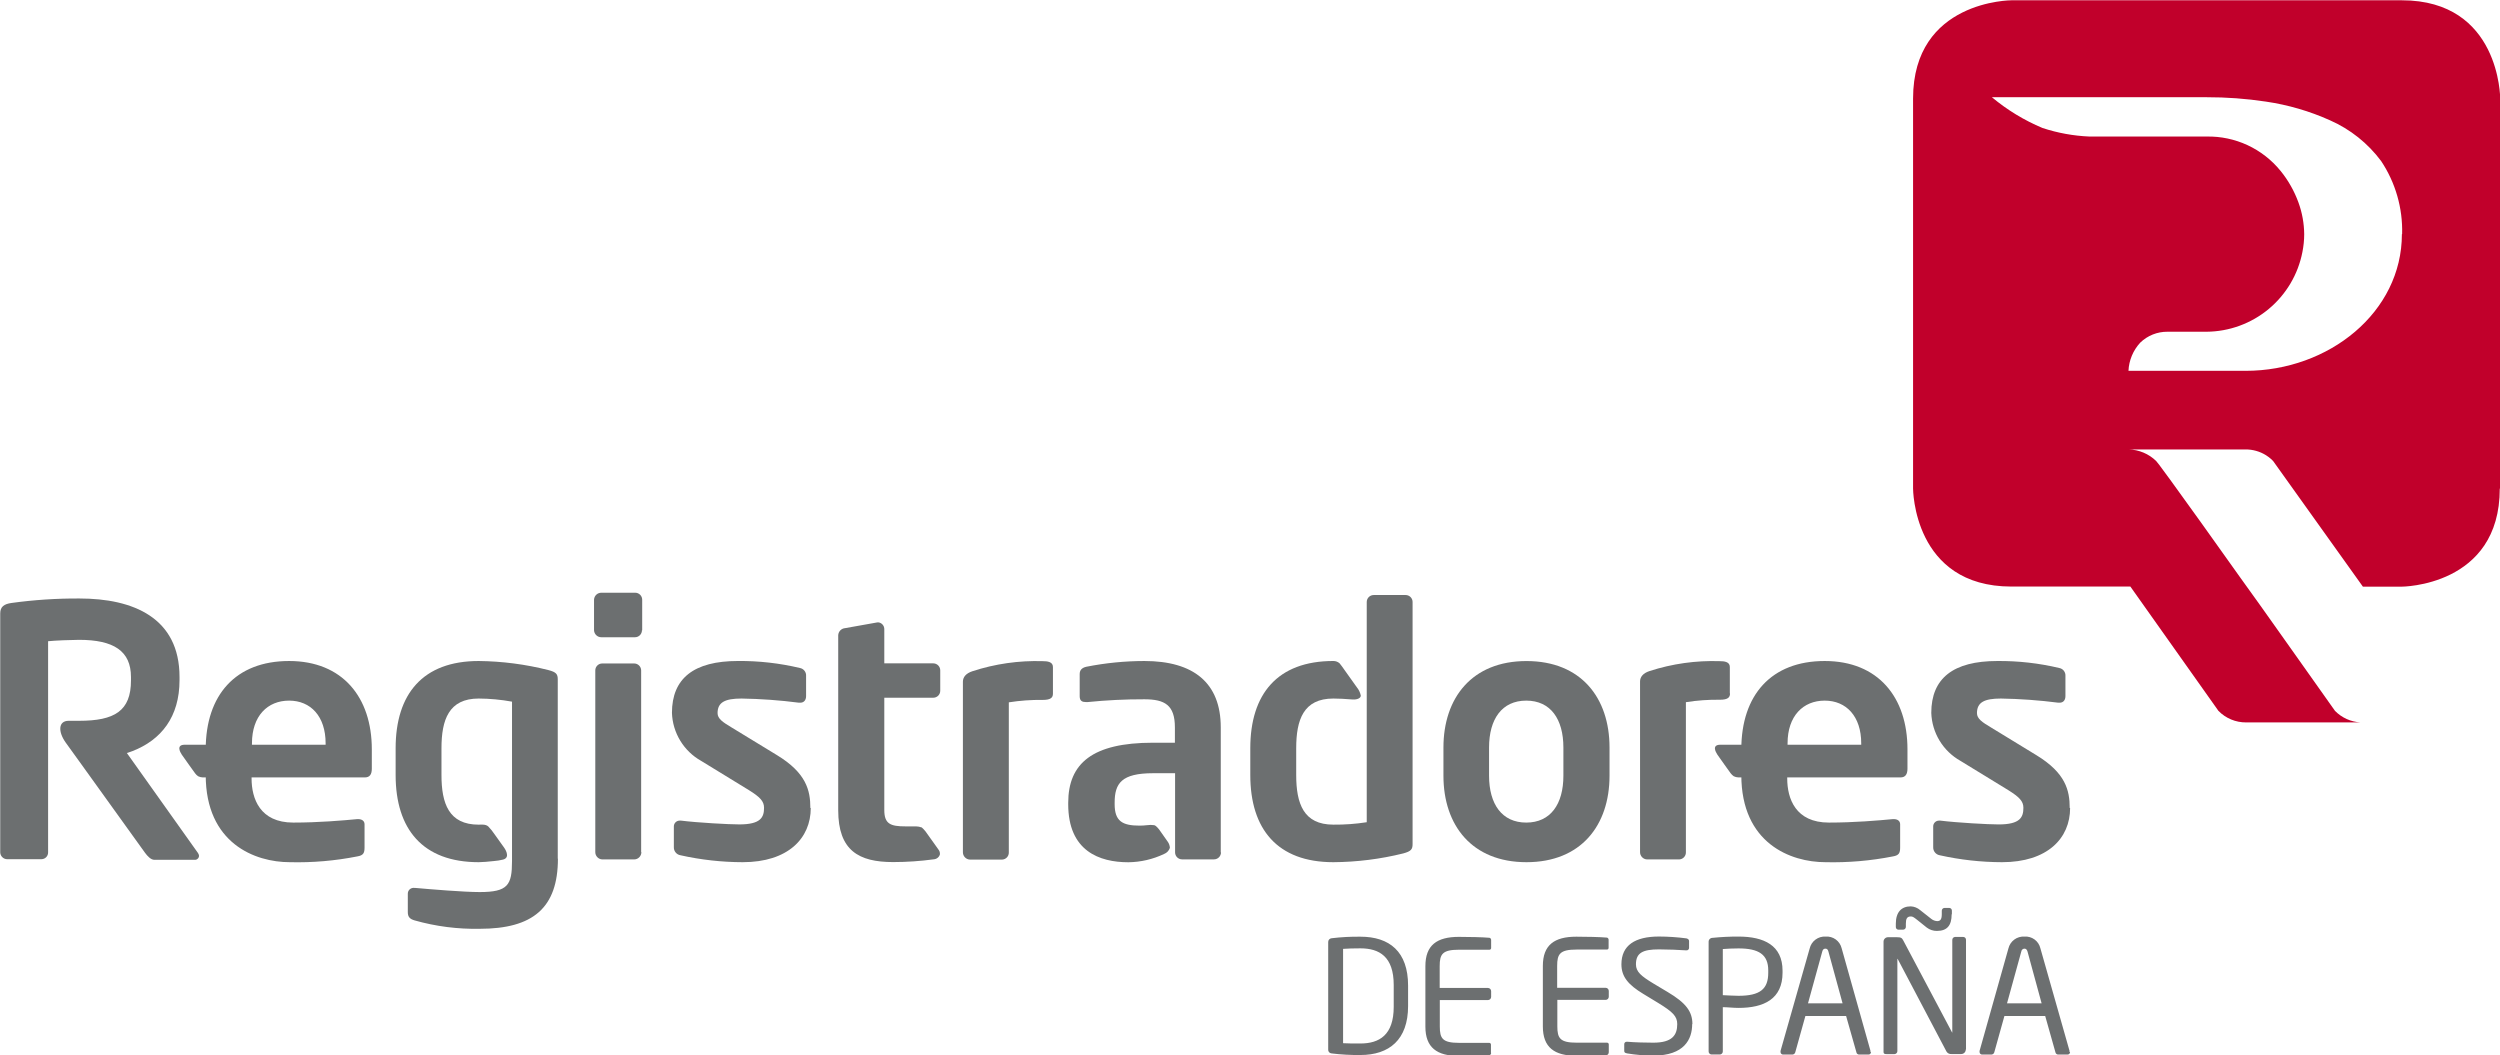 <svg width="154" height="65" viewBox="0 0 154 65" fill="none" xmlns="http://www.w3.org/2000/svg">
<g clip-path="url(#clip0_478_7504)">
<path d="M147.957 14.421C147.957 19.235 143.459 22.843 138.329 22.843H131.114C131.143 22.195 131.401 21.579 131.842 21.103C132.291 20.67 132.892 20.43 133.515 20.435H135.924C137.324 20.424 138.677 19.928 139.753 19.033C140.83 18.137 141.563 16.897 141.829 15.523C141.901 15.162 141.938 14.796 141.939 14.428C141.933 13.761 141.813 13.098 141.584 12.471C141.457 12.124 141.303 11.788 141.122 11.466C140.934 11.13 140.716 10.811 140.472 10.514C139.924 9.843 139.231 9.305 138.445 8.94C137.659 8.576 136.801 8.395 135.935 8.411H128.712C127.729 8.37 126.755 8.193 125.82 7.885C124.692 7.413 123.64 6.773 122.701 5.989H135.917C137.143 5.986 138.368 6.076 139.58 6.259C140.942 6.458 142.271 6.846 143.527 7.41C144.777 7.96 145.862 8.826 146.678 9.921C147.564 11.251 148.015 12.824 147.971 14.421M154.011 30.093V6.056C154.011 6.056 154.011 0.018 147.953 0.018H123.902C123.902 0.018 117.845 0.018 117.845 6.074V30.093C117.845 30.093 117.845 36.132 123.902 36.132H131.231C133.956 39.968 136.656 43.79 136.656 43.79C136.878 44.017 137.143 44.197 137.436 44.319C137.729 44.441 138.044 44.503 138.361 44.501H145.488C145.462 44.506 145.436 44.506 145.41 44.501C144.815 44.468 144.254 44.215 143.836 43.79C143.836 43.79 142.806 42.33 141.374 40.313C141.09 39.908 140.788 39.481 140.472 39.041C139.69 37.936 138.841 36.736 137.985 35.556C136.304 33.191 134.663 30.892 133.69 29.56C133.398 29.159 133.167 28.85 133.015 28.644C132.912 28.509 132.844 28.424 132.816 28.395C132.361 27.954 131.758 27.701 131.125 27.685H138.322C138.768 27.683 139.205 27.806 139.583 28.04C139.7 28.114 139.811 28.197 139.914 28.289C139.954 28.324 139.992 28.362 140.027 28.402L145.555 36.139H147.929C147.929 36.139 153.986 36.139 153.986 30.1" fill="#C1002B"/>
<path d="M125.764 61.807H123.632L124.513 58.61C124.519 58.562 124.542 58.518 124.578 58.486C124.614 58.454 124.66 58.436 124.708 58.436C124.804 58.436 124.861 58.503 124.893 58.61L125.764 61.807ZM127.48 64.79C127.485 64.768 127.485 64.745 127.48 64.723L125.685 58.404C125.632 58.189 125.505 58 125.327 57.87C125.148 57.74 124.929 57.678 124.708 57.693C124.483 57.679 124.26 57.745 124.078 57.88C123.897 58.014 123.769 58.209 123.717 58.429L121.941 64.737C121.936 64.759 121.936 64.782 121.941 64.805C121.941 64.826 121.945 64.847 121.954 64.867C121.962 64.887 121.975 64.904 121.99 64.919C122.006 64.934 122.025 64.945 122.045 64.952C122.065 64.96 122.087 64.962 122.108 64.961H122.676C122.717 64.958 122.756 64.943 122.787 64.917C122.819 64.89 122.841 64.855 122.85 64.815L123.472 62.585H125.984L126.613 64.815C126.619 64.855 126.639 64.891 126.669 64.917C126.698 64.944 126.736 64.959 126.776 64.961H127.348C127.37 64.963 127.391 64.96 127.412 64.953C127.432 64.946 127.451 64.935 127.467 64.92C127.483 64.906 127.495 64.888 127.503 64.868C127.512 64.848 127.516 64.826 127.515 64.805M120.236 56.315V56.095C120.237 56.052 120.221 56.011 120.192 55.98C120.162 55.948 120.122 55.93 120.079 55.928H119.781C119.737 55.929 119.695 55.947 119.664 55.978C119.633 56.009 119.615 56.051 119.614 56.095V56.315C119.614 56.645 119.518 56.741 119.326 56.741C119.197 56.733 119.073 56.686 118.971 56.606L118.282 56.063C118.12 55.923 117.916 55.842 117.703 55.832C117.131 55.832 116.783 56.187 116.783 56.898V57.104C116.782 57.145 116.797 57.186 116.826 57.217C116.854 57.247 116.893 57.265 116.935 57.267H117.237C117.28 57.265 117.321 57.248 117.351 57.217C117.381 57.187 117.399 57.147 117.401 57.104V56.898C117.401 56.606 117.468 56.454 117.703 56.454C117.816 56.454 117.866 56.482 118.101 56.667L118.69 57.139C118.869 57.274 119.088 57.347 119.312 57.345C119.959 57.345 120.221 56.99 120.221 56.326M121.106 64.648V57.899C121.108 57.876 121.104 57.852 121.096 57.83C121.088 57.807 121.075 57.787 121.059 57.769C121.043 57.752 121.023 57.738 121.001 57.729C120.979 57.719 120.956 57.715 120.932 57.715H120.435C120.387 57.717 120.342 57.737 120.31 57.771C120.277 57.806 120.26 57.852 120.261 57.899V63.583V63.615L120.239 63.583L117.237 57.924C117.159 57.779 117.109 57.732 116.839 57.732H116.306C116.27 57.731 116.234 57.738 116.2 57.751C116.167 57.764 116.136 57.784 116.11 57.809C116.084 57.834 116.063 57.864 116.048 57.897C116.034 57.93 116.026 57.966 116.026 58.002V64.815C116.026 64.911 116.104 64.933 116.2 64.933H116.704C116.751 64.93 116.796 64.909 116.828 64.875C116.861 64.841 116.879 64.795 116.878 64.748V59.089C116.878 59.068 116.878 59.061 116.878 59.061C116.878 59.061 116.896 59.061 116.907 59.089L119.902 64.773C119.933 64.825 119.979 64.868 120.034 64.896C120.088 64.923 120.15 64.935 120.211 64.929H120.811C120.886 64.929 120.957 64.899 121.01 64.847C121.062 64.794 121.092 64.723 121.092 64.648M113.503 61.807H111.372L112.253 58.61C112.281 58.503 112.338 58.436 112.445 58.436C112.551 58.436 112.601 58.503 112.629 58.61L113.503 61.807ZM115.219 64.79C115.223 64.768 115.223 64.745 115.219 64.723L113.443 58.404C113.389 58.189 113.261 58 113.082 57.87C112.903 57.74 112.683 57.678 112.462 57.693C112.237 57.679 112.015 57.745 111.834 57.88C111.653 58.014 111.526 58.209 111.475 58.429L109.681 64.737C109.677 64.76 109.677 64.782 109.681 64.805C109.681 64.826 109.685 64.847 109.693 64.866C109.702 64.886 109.714 64.903 109.729 64.918C109.744 64.932 109.762 64.944 109.782 64.951C109.802 64.959 109.823 64.962 109.844 64.961H110.416C110.457 64.958 110.496 64.943 110.527 64.917C110.558 64.89 110.581 64.855 110.59 64.815L111.212 62.585H113.72L114.353 64.815C114.358 64.855 114.378 64.891 114.408 64.918C114.438 64.944 114.476 64.96 114.516 64.961H115.088C115.109 64.963 115.131 64.96 115.151 64.953C115.171 64.946 115.19 64.935 115.205 64.92C115.221 64.905 115.233 64.887 115.241 64.868C115.249 64.847 115.252 64.826 115.251 64.805M108.924 59.92C108.924 60.929 108.42 61.341 107.091 61.341C106.842 61.341 106.345 61.313 106.125 61.302V58.461C106.355 58.439 106.792 58.422 107.091 58.422C108.341 58.422 108.924 58.798 108.924 59.778V59.92ZM109.805 59.92V59.796C109.805 58.233 108.661 57.693 107.091 57.693C106.555 57.691 106.019 57.717 105.485 57.772C105.454 57.772 105.423 57.779 105.394 57.791C105.366 57.803 105.34 57.821 105.318 57.844C105.296 57.866 105.279 57.893 105.267 57.922C105.256 57.951 105.25 57.982 105.251 58.013V64.762C105.249 64.811 105.266 64.858 105.298 64.895C105.331 64.931 105.376 64.954 105.425 64.957H105.951C105.999 64.954 106.045 64.931 106.077 64.895C106.11 64.858 106.127 64.811 106.125 64.762V62.041C106.377 62.041 106.782 62.087 107.091 62.087C108.661 62.087 109.805 61.537 109.805 59.917M104.252 63.085C104.252 62.311 103.854 61.778 102.732 61.111L101.84 60.578C101.105 60.13 100.774 59.867 100.774 59.402C100.774 58.691 101.201 58.482 102.195 58.482C102.757 58.482 103.435 58.514 103.862 58.542H103.879C103.901 58.544 103.923 58.542 103.943 58.535C103.963 58.528 103.982 58.517 103.998 58.502C104.014 58.487 104.026 58.469 104.035 58.449C104.043 58.429 104.047 58.408 104.046 58.386V57.97C104.046 57.874 103.975 57.825 103.879 57.803C103.321 57.73 102.759 57.692 102.195 57.69C100.721 57.69 99.879 58.23 99.879 59.402C99.879 60.18 100.323 60.674 101.215 61.217L102.156 61.789C103.037 62.329 103.318 62.602 103.318 63.085C103.318 63.764 103.009 64.229 101.844 64.229C101.4 64.229 100.693 64.212 100.245 64.172H100.217C100.195 64.17 100.174 64.172 100.154 64.178C100.133 64.185 100.115 64.196 100.099 64.21C100.083 64.225 100.071 64.243 100.063 64.263C100.055 64.282 100.052 64.304 100.053 64.325V64.712C100.053 64.819 100.071 64.858 100.234 64.89C100.766 64.979 101.304 65.024 101.844 65.025C103.755 65.025 104.238 64.016 104.238 63.085M99.101 64.84V64.346C99.103 64.332 99.101 64.317 99.096 64.302C99.091 64.288 99.084 64.275 99.074 64.264C99.064 64.253 99.052 64.244 99.038 64.238C99.024 64.232 99.009 64.229 98.994 64.229H97.126C96.099 64.229 95.932 63.959 95.932 63.22V61.593H98.909C98.96 61.593 99.009 61.572 99.045 61.535C99.081 61.498 99.101 61.449 99.101 61.398V61.043C99.101 60.992 99.081 60.943 99.045 60.906C99.009 60.87 98.96 60.849 98.909 60.848H95.921V59.501C95.921 58.766 96.088 58.493 97.115 58.493H98.984C98.999 58.493 99.013 58.491 99.027 58.485C99.041 58.479 99.053 58.471 99.063 58.46C99.073 58.449 99.081 58.437 99.085 58.422C99.09 58.408 99.092 58.394 99.09 58.379V57.892C99.091 57.862 99.082 57.833 99.065 57.809C99.047 57.785 99.023 57.766 98.994 57.757C98.586 57.718 97.676 57.7 97.104 57.7C95.747 57.7 95.04 58.212 95.04 59.501V63.231C95.04 64.52 95.751 65.035 97.104 65.035C97.676 65.035 98.625 65.035 98.994 64.986C99.023 64.977 99.047 64.959 99.065 64.934C99.082 64.91 99.091 64.881 99.09 64.851M91.843 64.851V64.357C91.844 64.342 91.843 64.327 91.838 64.313C91.833 64.299 91.826 64.286 91.816 64.275C91.806 64.264 91.793 64.255 91.78 64.249C91.766 64.243 91.751 64.24 91.736 64.24H89.882C88.855 64.24 88.692 63.97 88.692 63.231V61.604H91.658C91.684 61.604 91.709 61.599 91.733 61.589C91.757 61.58 91.778 61.565 91.796 61.547C91.814 61.529 91.829 61.507 91.839 61.484C91.849 61.46 91.854 61.434 91.854 61.409V61.054C91.854 61.028 91.849 61.003 91.839 60.979C91.829 60.955 91.814 60.934 91.796 60.916C91.778 60.897 91.757 60.883 91.733 60.873C91.709 60.863 91.684 60.858 91.658 60.858H88.685V59.512C88.685 58.777 88.848 58.503 89.875 58.503H91.747C91.762 58.504 91.776 58.501 91.79 58.496C91.804 58.49 91.816 58.481 91.826 58.471C91.836 58.46 91.844 58.447 91.849 58.433C91.853 58.419 91.855 58.404 91.854 58.39V57.903C91.854 57.873 91.845 57.844 91.828 57.819C91.811 57.795 91.786 57.777 91.758 57.768C91.349 57.729 90.44 57.711 89.868 57.711C88.511 57.711 87.804 58.223 87.804 59.512V63.242C87.804 64.531 88.514 65.046 89.868 65.046C90.44 65.046 91.388 65.046 91.758 64.996C91.786 64.987 91.811 64.969 91.828 64.945C91.845 64.921 91.854 64.891 91.854 64.862M85.853 62.02C85.853 63.764 84.962 64.279 83.8 64.279C83.345 64.279 83.032 64.279 82.734 64.261V58.45C83.054 58.429 83.356 58.418 83.8 58.418C84.962 58.418 85.853 58.922 85.853 60.677V62.02ZM86.738 62.02V60.713C86.738 58.62 85.594 57.7 83.8 57.7C83.206 57.693 82.613 57.725 82.023 57.796C81.964 57.802 81.91 57.83 81.871 57.875C81.833 57.92 81.813 57.979 81.817 58.038V64.648C81.814 64.678 81.817 64.708 81.826 64.736C81.835 64.764 81.85 64.79 81.869 64.813C81.888 64.835 81.912 64.854 81.938 64.867C81.965 64.88 81.994 64.888 82.023 64.89C82.613 64.963 83.206 64.996 83.8 64.989C85.576 64.989 86.738 64.048 86.738 61.974" fill="#6C6F70"/>
<path d="M12.171 52.511L7.816 46.387L8.171 46.263C9.926 45.577 11.059 44.167 11.059 41.897V41.705C11.059 38.043 8.192 36.867 4.896 36.867C3.492 36.859 2.09 36.952 0.7 37.144C0.27 37.208 0.014 37.357 0.014 37.787V52.511C0.018 52.619 0.062 52.722 0.139 52.799C0.215 52.877 0.318 52.922 0.426 52.926H2.558C2.613 52.925 2.667 52.913 2.718 52.891C2.768 52.869 2.813 52.837 2.851 52.797C2.889 52.757 2.918 52.709 2.937 52.658C2.957 52.606 2.965 52.551 2.963 52.496V39.499C3.35 39.457 4.42 39.414 4.871 39.414C7.002 39.414 8.068 40.1 8.068 41.705V41.915C8.068 43.797 7.059 44.401 4.871 44.401H4.231C3.585 44.401 3.567 45.072 4.05 45.747C4.437 46.291 5.027 47.101 5.027 47.101L8.935 52.535C9.084 52.734 9.29 52.965 9.51 52.965H11.976C12.012 52.969 12.048 52.966 12.082 52.955C12.116 52.944 12.147 52.926 12.174 52.902C12.201 52.879 12.223 52.849 12.237 52.817C12.252 52.784 12.26 52.749 12.26 52.713C12.252 52.649 12.227 52.588 12.189 52.535" fill="#6C6F70"/>
<path d="M22.904 47.353V46.156C22.904 42.959 21.106 40.718 17.809 40.718C14.513 40.718 12.672 42.817 12.672 46.156V47.74C12.672 51.957 15.713 53.111 17.852 53.111C19.245 53.145 20.638 53.026 22.005 52.756C22.392 52.692 22.456 52.539 22.456 52.198V50.777C22.456 50.564 22.286 50.458 22.069 50.458H22.005C21.106 50.543 19.628 50.671 18.065 50.671C16.012 50.671 15.497 49.193 15.497 47.953L15.521 45.79C15.521 44.099 16.484 43.158 17.809 43.158C19.135 43.158 20.058 44.121 20.058 45.79V45.875H11.386C10.836 45.875 11.095 46.33 11.198 46.486C11.301 46.643 12.019 47.637 12.019 47.637C12.071 47.708 12.134 47.769 12.207 47.818C12.296 47.862 12.393 47.886 12.491 47.889H22.478C22.776 47.889 22.904 47.698 22.904 47.353Z" fill="#6C6F70"/>
<path d="M34.358 52.898V41.854C34.358 41.531 34.272 41.403 33.779 41.276C32.375 40.92 30.934 40.733 29.487 40.718C26.041 40.718 24.371 42.753 24.371 46.092V47.74C24.371 51.079 26.041 53.111 29.487 53.111C29.721 53.111 30.073 53.079 30.428 53.04C30.616 53.026 30.803 52.996 30.986 52.951C31.498 52.823 31.057 52.219 31.057 52.219L30.468 51.395C30.353 51.221 30.222 51.058 30.077 50.909C29.913 50.76 29.636 50.799 29.487 50.799C27.647 50.799 27.195 49.495 27.195 47.74V46.092C27.195 44.337 27.647 43.03 29.487 43.03C30.176 43.034 30.863 43.098 31.54 43.222V53.047C31.54 54.525 31.285 54.951 29.551 54.951C28.567 54.951 26.535 54.781 25.568 54.695H25.526C25.475 54.688 25.424 54.692 25.375 54.707C25.326 54.721 25.28 54.746 25.242 54.78C25.203 54.814 25.173 54.855 25.152 54.902C25.131 54.949 25.12 54.999 25.121 55.05V56.187C25.121 56.486 25.249 56.613 25.547 56.699C26.849 57.067 28.198 57.24 29.551 57.214C32.826 57.214 34.368 55.928 34.368 52.891" fill="#6C6F70"/>
<path d="M39.559 38.835V36.942C39.559 36.828 39.513 36.718 39.433 36.638C39.352 36.557 39.243 36.512 39.129 36.512H37.054C36.936 36.508 36.821 36.551 36.734 36.632C36.648 36.712 36.597 36.824 36.592 36.942V38.824C36.597 38.94 36.646 39.049 36.73 39.129C36.813 39.21 36.924 39.254 37.04 39.254H39.115C39.229 39.254 39.338 39.209 39.419 39.128C39.499 39.048 39.544 38.938 39.544 38.824" fill="#6C6F70"/>
<path d="M39.495 52.489V41.296C39.494 41.183 39.448 41.075 39.368 40.995C39.287 40.915 39.178 40.87 39.065 40.87H37.097C36.984 40.87 36.875 40.915 36.795 40.995C36.715 41.075 36.67 41.183 36.67 41.296V52.489C36.669 52.605 36.713 52.716 36.793 52.8C36.872 52.885 36.981 52.935 37.097 52.94H39.079C39.195 52.936 39.305 52.886 39.385 52.802C39.466 52.718 39.51 52.605 39.509 52.489" fill="#6C6F70"/>
<path d="M49.918 49.772C49.918 48.681 49.662 47.612 47.865 46.518L45.058 44.806C44.525 44.486 44.202 44.273 44.202 43.928C44.202 43.264 44.653 43.03 45.68 43.03C46.861 43.049 48.04 43.134 49.211 43.286H49.3C49.513 43.286 49.655 43.136 49.655 42.881V41.637C49.663 41.522 49.628 41.408 49.556 41.318C49.485 41.227 49.382 41.166 49.268 41.147C48.021 40.851 46.742 40.706 45.46 40.717C42.742 40.717 41.392 41.783 41.392 43.914C41.413 44.52 41.589 45.11 41.904 45.627C42.219 46.145 42.661 46.573 43.19 46.87L46.124 48.667C46.81 49.093 47.065 49.353 47.065 49.758C47.065 50.337 46.874 50.784 45.545 50.784C44.902 50.784 42.976 50.678 41.95 50.55H41.864C41.77 50.55 41.68 50.587 41.613 50.654C41.547 50.72 41.509 50.811 41.509 50.905V52.191C41.506 52.309 41.545 52.423 41.621 52.514C41.696 52.605 41.801 52.666 41.918 52.684C43.175 52.965 44.459 53.108 45.747 53.111C48.554 53.111 49.943 51.633 49.943 49.772" fill="#6C6F70"/>
<path d="M56.768 50.969C56.66 50.929 56.545 50.907 56.43 50.905H55.776C54.856 50.905 54.473 50.756 54.473 49.9V42.98H57.489C57.602 42.98 57.711 42.936 57.792 42.856C57.872 42.776 57.918 42.668 57.919 42.554V41.29C57.918 41.176 57.872 41.068 57.792 40.988C57.711 40.908 57.602 40.863 57.489 40.863H54.473V38.764C54.476 38.662 54.441 38.562 54.376 38.484C54.31 38.405 54.218 38.353 54.117 38.338H54.053L52.064 38.693C51.953 38.701 51.847 38.748 51.768 38.827C51.689 38.906 51.642 39.011 51.634 39.123V49.907C51.634 52.394 52.899 53.104 55.016 53.104C55.854 53.103 56.691 53.047 57.521 52.934C57.606 52.928 57.688 52.897 57.755 52.844C57.822 52.792 57.872 52.72 57.897 52.639C57.904 52.582 57.899 52.525 57.883 52.471C57.866 52.416 57.839 52.366 57.801 52.322C57.713 52.202 57.635 52.088 57.635 52.088L57.006 51.207C56.935 51.119 56.857 51.036 56.771 50.962" fill="#6C6F70"/>
<path d="M64.861 42.71V41.084C64.861 40.76 64.505 40.728 64.239 40.728C62.765 40.681 61.295 40.891 59.894 41.35C59.51 41.478 59.315 41.705 59.315 41.993V52.5C59.315 52.616 59.359 52.728 59.44 52.812C59.52 52.896 59.629 52.946 59.745 52.951H61.734C61.791 52.948 61.846 52.934 61.897 52.91C61.948 52.886 61.994 52.852 62.032 52.81C62.07 52.768 62.099 52.719 62.118 52.666C62.137 52.613 62.146 52.556 62.143 52.5V43.264C62.836 43.155 63.537 43.105 64.239 43.115C64.733 43.115 64.861 42.966 64.861 42.732" fill="#6C6F70"/>
<path d="M75.199 52.511V44.806C75.199 42.068 73.529 40.718 70.492 40.718C69.29 40.72 68.092 40.839 66.914 41.073C66.637 41.137 66.509 41.286 66.509 41.521V42.892C66.509 43.19 66.68 43.247 66.893 43.247H67.003C68.162 43.13 69.326 43.073 70.492 43.076C71.753 43.076 72.374 43.432 72.374 44.81V45.751H71.024C67.301 45.751 65.802 47.016 65.802 49.456V49.541C65.802 52.429 67.728 53.115 69.507 53.115C70.27 53.106 71.022 52.931 71.71 52.603C71.793 52.571 71.868 52.52 71.929 52.456C71.99 52.392 72.037 52.314 72.065 52.23C72.059 52.096 72.014 51.967 71.938 51.857L71.408 51.104C71.408 51.104 71.22 50.852 71.099 50.831C70.953 50.809 70.805 50.809 70.659 50.831C70.506 50.849 70.353 50.858 70.2 50.859C69.134 50.859 68.662 50.582 68.662 49.534V49.449C68.662 48.248 69.088 47.63 71.035 47.63H72.385V52.507C72.385 52.621 72.43 52.729 72.51 52.81C72.59 52.89 72.698 52.936 72.811 52.937H74.787C74.9 52.936 75.008 52.89 75.088 52.81C75.168 52.729 75.213 52.621 75.213 52.507" fill="#6C6F70"/>
<path d="M87.015 51.978V37.08C87.015 36.967 86.97 36.859 86.89 36.779C86.81 36.699 86.702 36.654 86.589 36.654H84.62C84.507 36.654 84.398 36.699 84.318 36.778C84.237 36.858 84.192 36.967 84.191 37.08V50.649C83.51 50.755 82.822 50.805 82.134 50.798C80.293 50.798 79.846 49.495 79.846 47.74V46.092C79.846 44.337 80.293 43.03 82.134 43.03C82.432 43.03 82.869 43.051 83.302 43.087C83.619 43.111 83.825 42.998 83.825 42.849C83.787 42.658 83.701 42.479 83.576 42.33L82.802 41.243C82.713 41.111 82.618 40.983 82.517 40.859C82.412 40.766 82.275 40.715 82.134 40.717C78.688 40.717 77.018 42.753 77.018 46.092V47.74C77.018 51.079 78.688 53.111 82.134 53.111C83.585 53.102 85.031 52.92 86.439 52.571C86.93 52.439 87.015 52.312 87.015 51.992" fill="#6C6F70"/>
<path d="M96.305 47.783C96.305 49.538 95.513 50.671 94.017 50.671C92.522 50.671 91.726 49.538 91.726 47.783V46.049C91.726 44.295 92.518 43.158 94.017 43.158C95.516 43.158 96.305 44.295 96.305 46.049V47.783ZM99.147 47.783V46.049C99.147 42.987 97.392 40.721 94.031 40.721C90.671 40.721 88.916 42.991 88.916 46.049V47.783C88.916 50.841 90.671 53.111 94.031 53.111C97.392 53.111 99.147 50.841 99.147 47.783Z" fill="#6C6F70"/>
<path d="M106.558 42.71V41.083C106.558 40.76 106.203 40.728 105.94 40.728C104.471 40.678 103.004 40.885 101.606 41.339C101.218 41.467 101.027 41.694 101.027 41.982V52.489C101.025 52.605 101.069 52.716 101.149 52.8C101.228 52.885 101.337 52.935 101.453 52.94H103.446C103.559 52.934 103.666 52.883 103.741 52.798C103.817 52.714 103.857 52.602 103.851 52.489V43.254C104.545 43.144 105.248 43.094 105.951 43.104C106.441 43.104 106.569 42.955 106.569 42.721" fill="#6C6F70"/>
<path d="M127.494 49.772C127.494 48.682 127.238 47.612 125.44 46.518L122.637 44.806C122.101 44.487 121.781 44.273 121.781 43.929C121.781 43.265 122.229 43.03 123.255 43.03C124.438 43.05 125.618 43.135 126.79 43.286H126.876C127.089 43.286 127.231 43.137 127.231 42.881V41.638C127.239 41.523 127.204 41.41 127.133 41.319C127.062 41.229 126.96 41.168 126.847 41.148C125.598 40.851 124.318 40.707 123.035 40.718C120.317 40.718 118.967 41.783 118.967 43.915C118.988 44.52 119.165 45.11 119.479 45.628C119.794 46.145 120.237 46.573 120.765 46.87L123.7 48.667C124.385 49.094 124.641 49.353 124.641 49.758C124.641 50.337 124.449 50.785 123.12 50.785C122.477 50.785 120.552 50.678 119.525 50.55H119.44C119.346 50.55 119.255 50.587 119.189 50.654C119.122 50.721 119.085 50.811 119.085 50.905V52.191C119.081 52.309 119.121 52.424 119.196 52.515C119.271 52.606 119.377 52.666 119.493 52.685C120.751 52.965 122.035 53.108 123.323 53.111C126.13 53.111 127.519 51.633 127.519 49.772" fill="#6C6F70"/>
<path d="M117.5 47.353V46.156C117.5 42.959 115.699 40.718 112.402 40.718C109.105 40.718 107.265 42.817 107.265 46.156V47.74C107.265 51.957 110.306 53.111 112.448 53.111C113.84 53.144 115.232 53.025 116.598 52.756C116.985 52.692 117.049 52.539 117.049 52.198V50.777C117.049 50.564 116.878 50.458 116.665 50.458H116.598C115.699 50.543 114.225 50.671 112.661 50.671C110.604 50.671 110.093 49.193 110.093 47.953L110.114 45.79C110.114 44.099 111.077 43.158 112.402 43.158C113.727 43.158 114.651 44.121 114.651 45.79V45.875H105.979C105.428 45.875 105.688 46.33 105.791 46.486C105.894 46.643 106.611 47.637 106.611 47.637C106.665 47.707 106.728 47.768 106.8 47.818C106.89 47.861 106.988 47.886 107.087 47.889H117.07C117.369 47.889 117.5 47.698 117.5 47.353Z" fill="#6C6F70"/>
</g>
<defs>
<clipPath id="clip0_478_7504">
<rect width="154" height="65" fill="white"/>
</clipPath>
</defs>
</svg>

